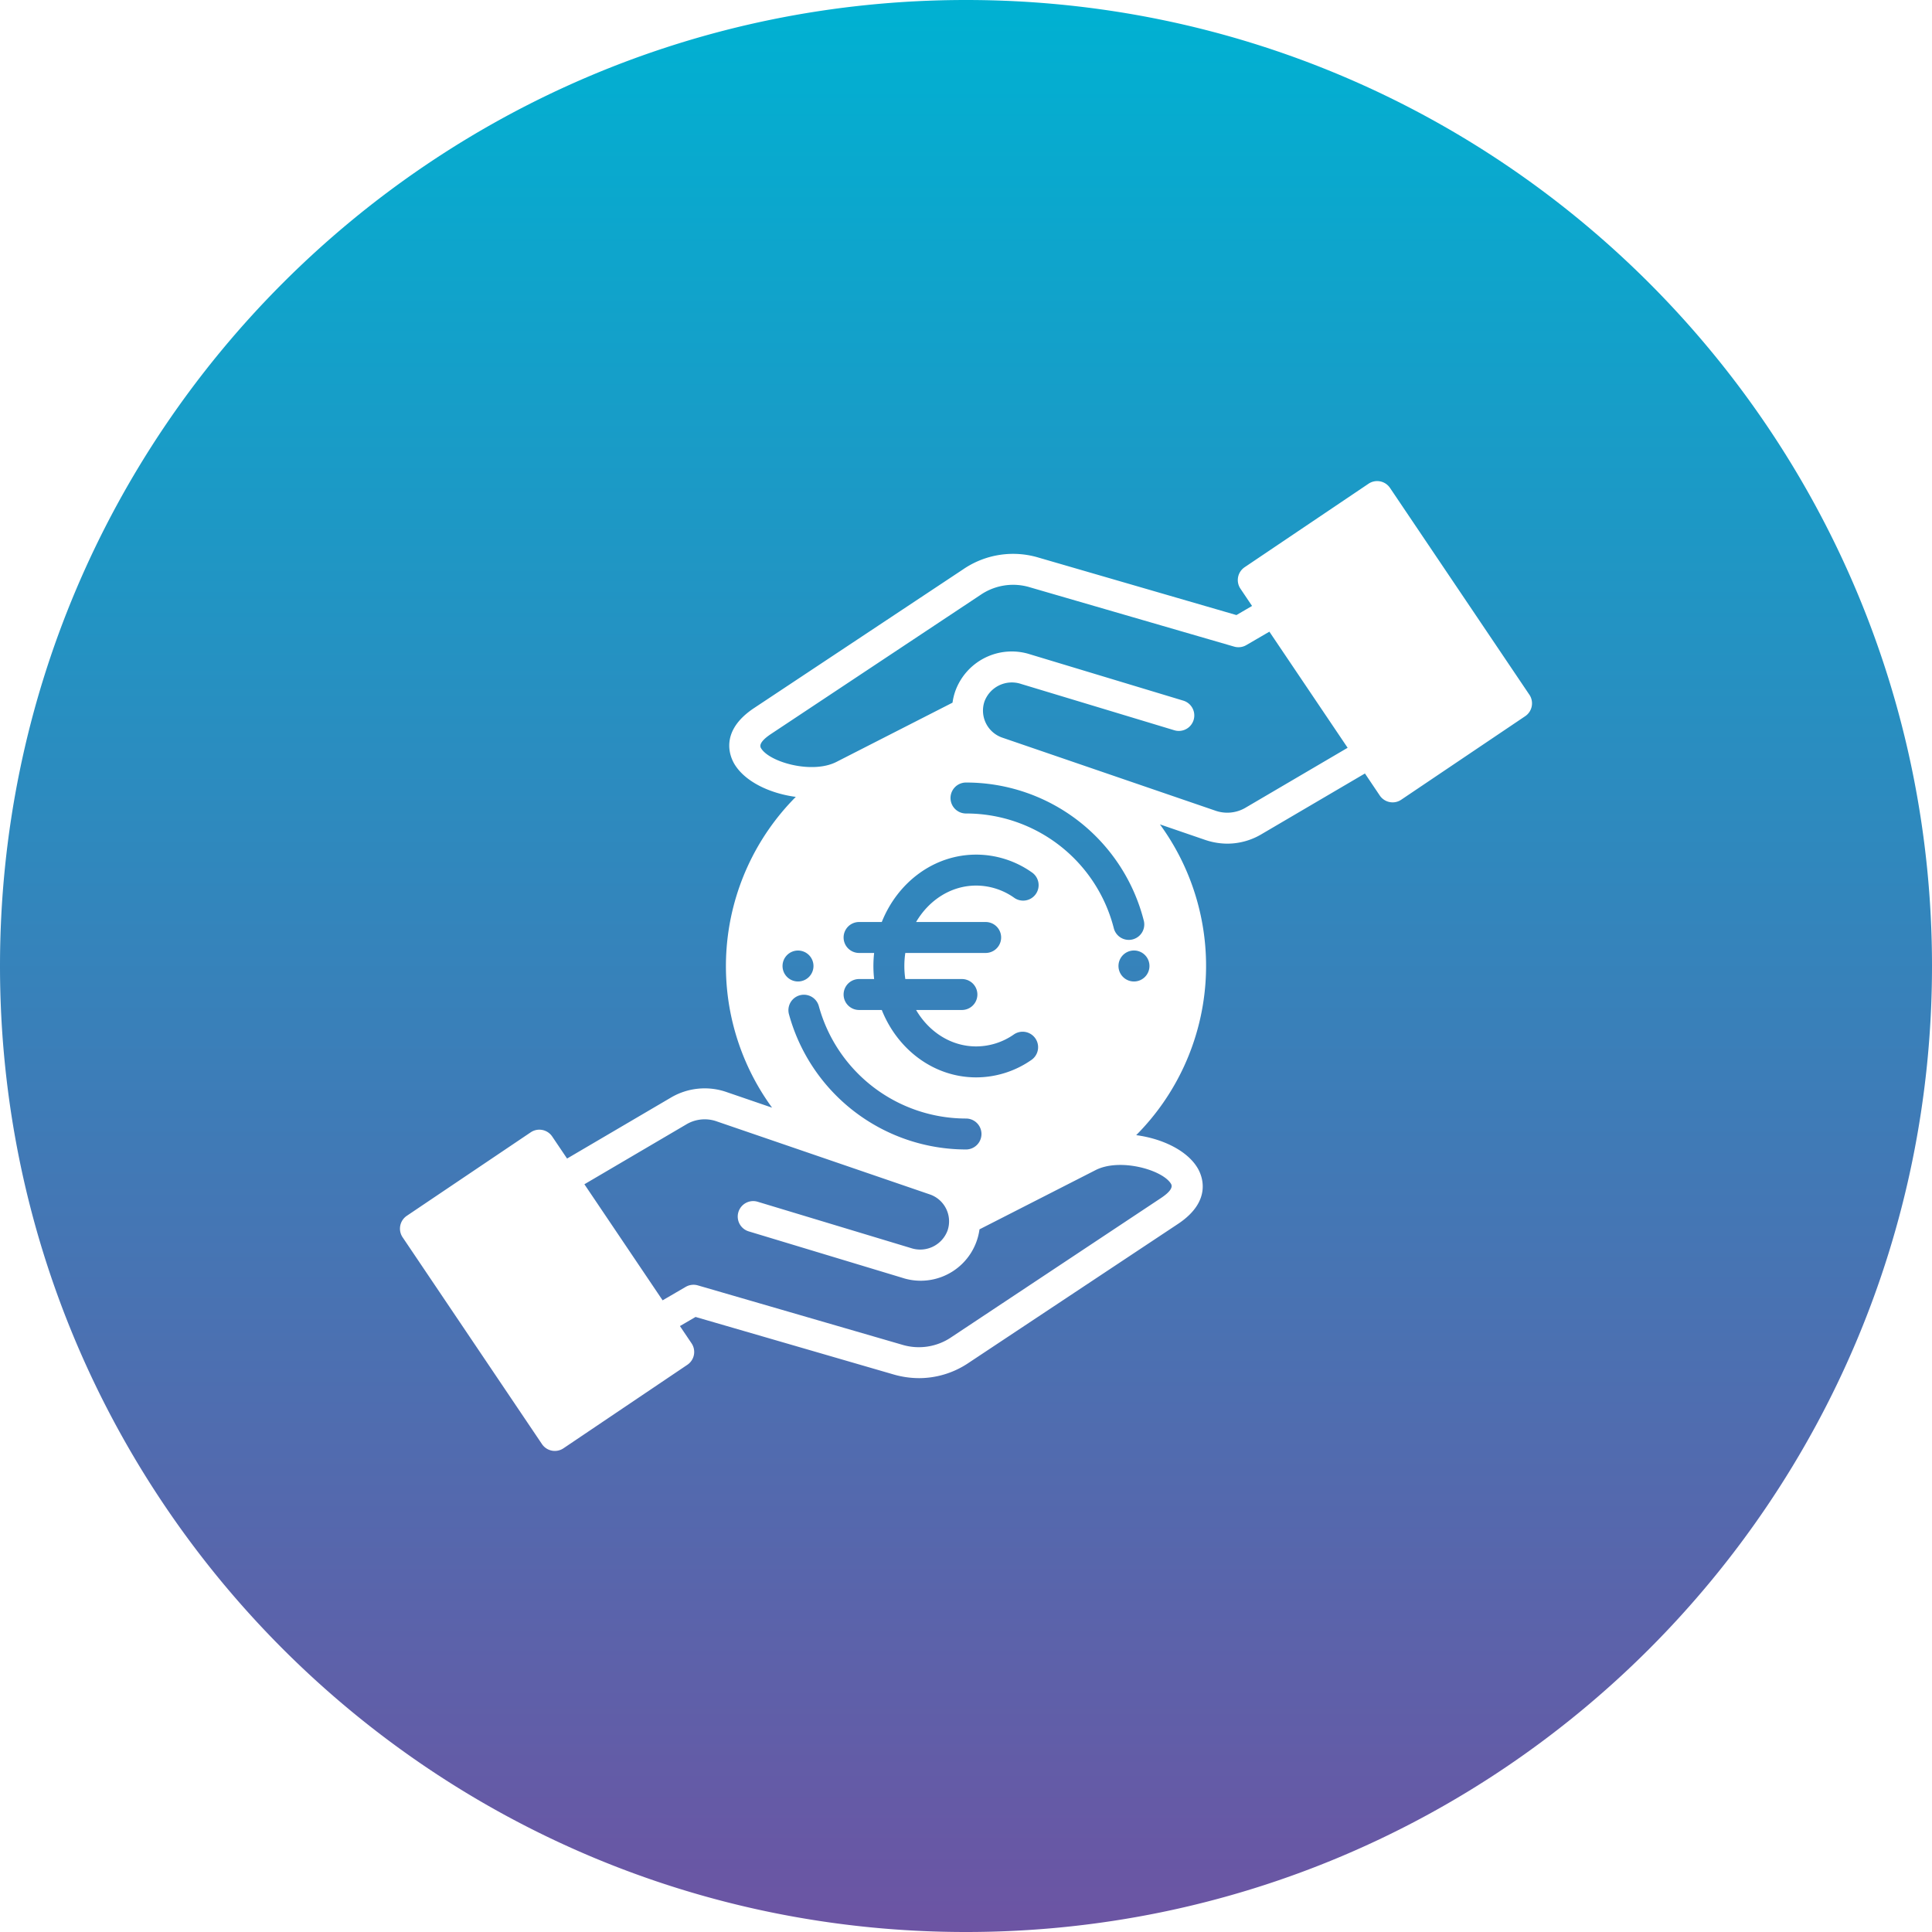 <svg id="Layer_1" height="512" viewBox="0 0 512 512" width="512" xmlns="http://www.w3.org/2000/svg" xmlns:xlink="http://www.w3.org/1999/xlink" data-name="Layer 1"><linearGradient id="GradientFill_1" gradientUnits="userSpaceOnUse" x1="256" x2="256" y1="512"><stop offset="0" stop-color="#6c54a3"/><stop offset="1" stop-color="#00b1d2"/></linearGradient><path d="m256 0c141.385 0 256 114.615 256 256s-114.615 256-256 256-256-114.615-256-256 114.615-256 256-256zm101.133 198.163-20.733-30.763-6.131 3.569a4.124 4.124 0 0 1 -3.2.393l-54.029-15.69a15.31 15.31 0 0 0 -13.255 2.026l-55.411 36.78c-2.35 1.559-3.265 2.831-2.712 3.773 2.173 3.716 13.528 6.961 20 3.663l30.767-15.7a15.554 15.554 0 0 1 .708-2.977 15.9 15.9 0 0 1 19.847-9.83l40.6 12.268a4.1 4.1 0 0 1 -2.374 7.853l-40.6-12.271a7.743 7.743 0 0 0 -9.714 4.642 7.575 7.575 0 0 0 4.68 9.567l56.4 19.331a9.529 9.529 0 0 0 8.243-.827l26.919-15.8zm-66.791 111.927-30.767 15.7a15.724 15.724 0 0 1 -20.553 12.81l-40.6-12.271a4.1 4.1 0 0 1 2.375-7.851l40.6 12.268a7.731 7.731 0 0 0 9.713-4.641 7.542 7.542 0 0 0 -4.682-9.567l-56.4-19.329a9.525 9.525 0 0 0 -8.244.824l-26.913 15.809 20.729 30.758 6.125-3.569a4.128 4.128 0 0 1 3.207-.392l54.029 15.693a15.3 15.3 0 0 0 13.255-2.029l55.411-36.78c2.349-1.556 3.264-2.827 2.715-3.773-2.176-3.715-13.532-6.96-20-3.66zm114.958-125.984-36.931-54.8a4.105 4.105 0 0 0 -5.7-1.111l-32.828 22.125a4.1 4.1 0 0 0 -1.109 5.692l3.077 4.57-4.141 2.418-52.342-15.2a23.438 23.438 0 0 0 -20.075 3.072l-55.414 36.771c-9.279 6.164-6.368 12.851-5.254 14.756 2.736 4.68 9.351 7.862 16.312 8.782a63.6 63.6 0 0 0 -6.286 82.361l-11.92-4.086a17.634 17.634 0 0 0 -15.052 1.512l-27.356 16.061-3.939-5.841a4.106 4.106 0 0 0 -5.7-1.109l-32.832 22.121a4.1 4.1 0 0 0 -1.11 5.7l36.926 54.8a4.108 4.108 0 0 0 5.695 1.114l32.834-22.131a4.094 4.094 0 0 0 1.114-5.689l-3.082-4.572 4.144-2.414 52.343 15.2a24.5 24.5 0 0 0 6.924 1.014 23.5 23.5 0 0 0 13.147-4.083l55.414-36.773c9.28-6.16 6.369-12.849 5.255-14.754-2.731-4.682-9.346-7.864-16.312-8.785a63.593 63.593 0 0 0 6.291-82.357l11.915 4.088a18.52 18.52 0 0 0 5.982 1.02 17.766 17.766 0 0 0 9.075-2.538l27.359-16.06 3.931 5.844a4.121 4.121 0 0 0 3.411 1.81 4.059 4.059 0 0 0 2.283-.705l32.841-22.129a4.11 4.11 0 0 0 1.114-5.695zm-188.3 82.535a4.1 4.1 0 0 0 -7.917 2.15 48.707 48.707 0 0 0 46.917 35.831 4.1 4.1 0 1 0 0-8.2 40.484 40.484 0 0 1 -39-29.78zm-5.52-6.538a4.1 4.1 0 1 0 -4.1-4.1 4.1 4.1 0 0 0 4.1 4.1zm89.039-8.21a4.105 4.105 0 1 0 4.1 4.108v-.017a4.1 4.1 0 0 0 -4.1-4.091zm-44.519-36.309a40.383 40.383 0 0 1 39.171 30.41 4.1 4.1 0 0 0 3.967 3.087 4.052 4.052 0 0 0 1.02-.129 4.094 4.094 0 0 0 2.957-4.984 48.57 48.57 0 0 0 -47.115-36.589 4.1 4.1 0 0 0 0 8.205zm2.69 10.9c-11.2 0-20.829 7.365-25.009 17.858h-6.018a4.1 4.1 0 0 0 0 8.2h3.992a30.9 30.9 0 0 0 0 6.914h-3.992a4.1 4.1 0 0 0 0 8.2h6.018c4.18 10.5 13.811 17.86 25.009 17.86a25.636 25.636 0 0 0 14.712-4.669 4.1 4.1 0 0 0 -4.686-6.728 17.484 17.484 0 0 1 -10.026 3.192c-6.651 0-12.517-3.847-15.914-9.655h12.141a4.1 4.1 0 1 0 0-8.2h-15a23.652 23.652 0 0 1 0-6.914h21.294a4.1 4.1 0 0 0 0-8.2h-18.435c3.4-5.808 9.263-9.656 15.914-9.656a17.5 17.5 0 0 1 10.026 3.193 4.1 4.1 0 1 0 4.686-6.726 25.614 25.614 0 0 0 -14.712-4.67z" fill="url(#GradientFill_1)" fill-rule="evenodd"/></svg>